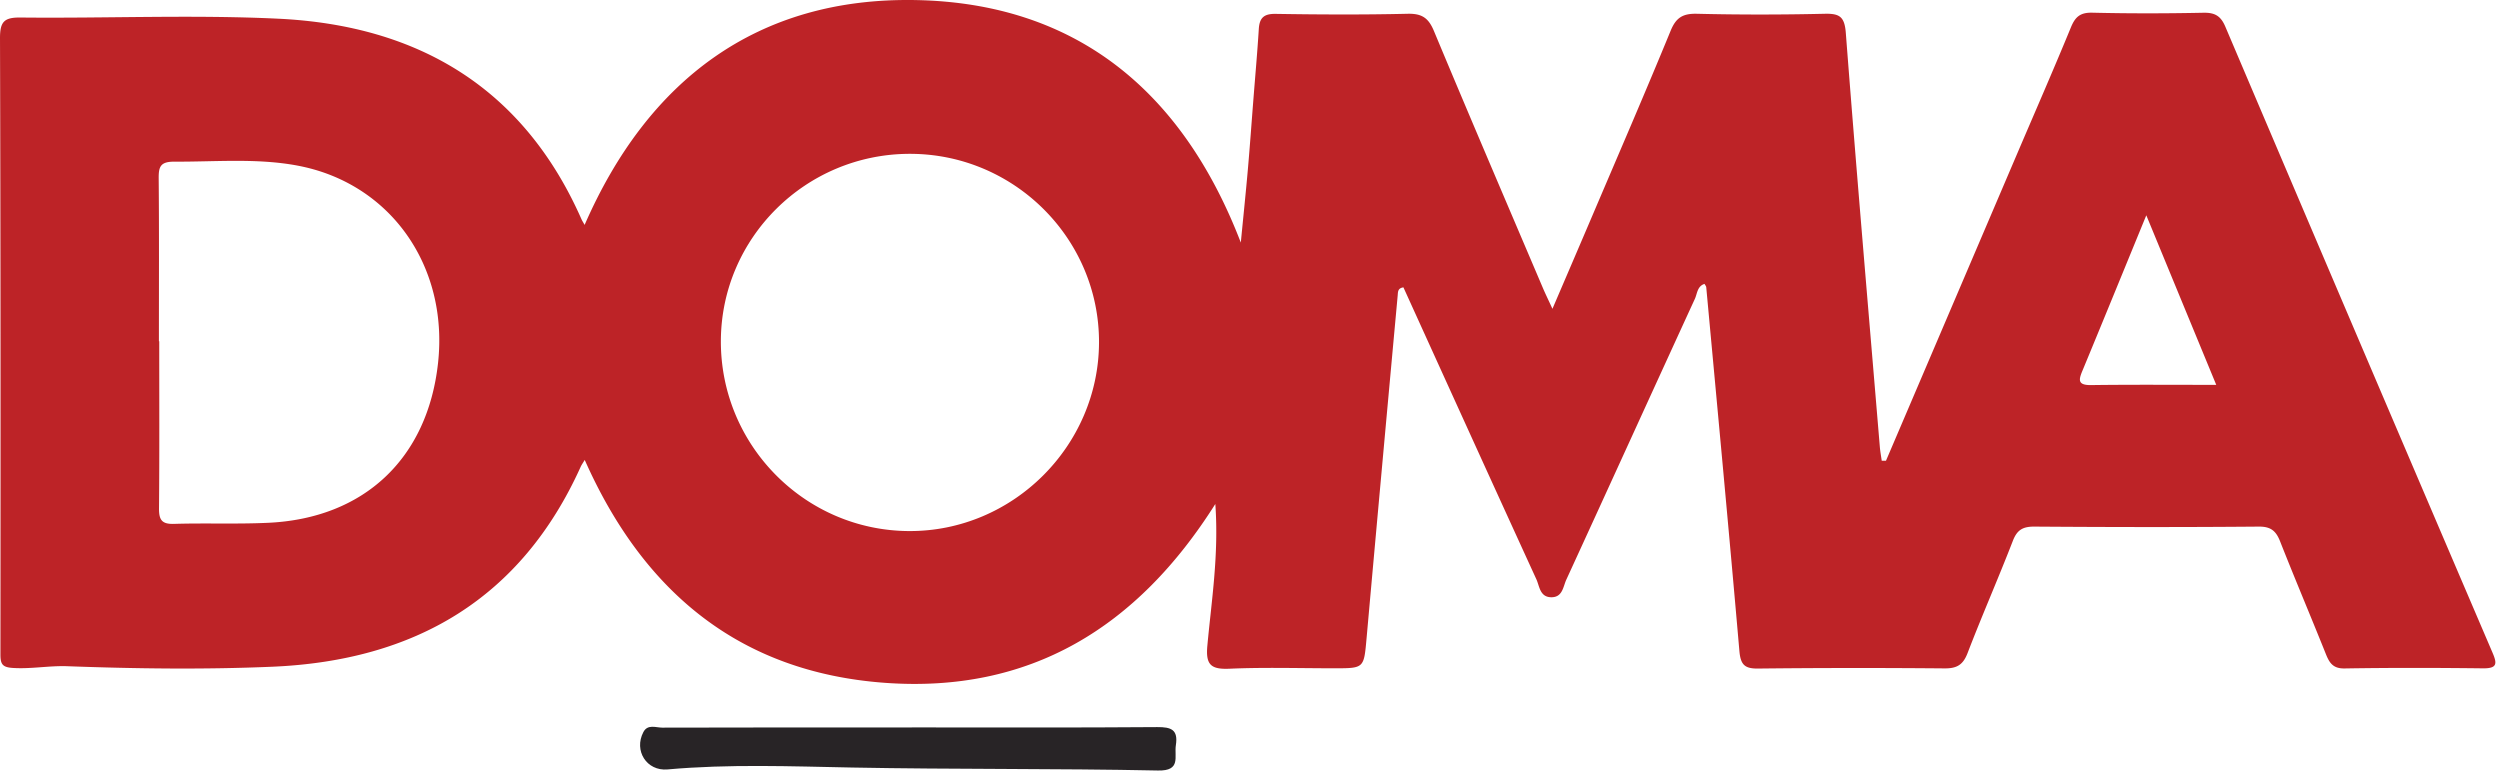 <svg width="460" height="142" viewBox="0 0 460 142" fill="none" xmlns="http://www.w3.org/2000/svg"><path d="M347.02 84.775c8.04-18.82 16.08-37.63 24.12-56.45 3.32-7.77 6.71-15.51 9.92-23.32.8-1.94 1.74-2.72 3.92-2.67 6.81.16 13.63.15 20.45.01 2.11-.04 3.19.58 4.03 2.56a48417.4 48417.4 0 0049.13 115.11c.87 2.02 1 2.99-1.72 2.96-8.49-.1-16.98-.12-25.46.02-2.19.04-2.83-1.09-3.49-2.75-2.76-6.89-5.66-13.73-8.38-20.63-.75-1.91-1.7-2.74-3.92-2.72-13.76.12-27.53.1-41.29 0-2.12-.01-3.18.59-3.96 2.61-2.68 6.92-5.67 13.72-8.33 20.65-.83 2.17-1.96 2.85-4.24 2.83-11.45-.1-22.9-.1-34.34.03-2.5.03-3.19-.77-3.41-3.22-1.94-22.32-4.04-44.63-6.1-66.94-.02-.2-.19-.38-.32-.62-1.35.44-1.33 1.8-1.77 2.75-7.91 17.22-15.75 34.46-23.66 51.68-.59 1.28-.68 3.26-2.78 3.23-2.08-.03-2.14-2.01-2.72-3.29-8.2-17.91-16.34-35.84-24.47-53.73-1.07.15-1 .89-1.05 1.44-1.93 21.04-3.85 42.08-5.73 63.12-.5 5.53-.43 5.53-5.92 5.53-6.43 0-12.87-.2-19.29.08-3.41.15-4.41-.7-4.09-4.2.77-8.37 2.13-16.73 1.47-26.11-14.39 22.78-34.15 34.87-60.89 32.9-26.74-1.98-44.41-16.82-55.14-41.01-.3.52-.57.88-.75 1.28-11 24.33-30.57 35.64-56.66 36.77-12.59.54-25.2.37-37.8-.09-3.33-.12-6.63.53-9.99.32-1.94-.12-2.31-.68-2.31-2.48.03-37.8.04-75.6-.08-113.4 0-3.01.73-3.84 3.81-3.8 15.82.17 31.67-.54 47.45.22 25.69 1.24 45.08 12.74 55.74 36.91.15.33.36.64.57 1.03 11.62-26.64 31.77-41.94 60.99-41.37 29.35.58 48.98 16.63 59.75 44.62.47-4.87.91-9.06 1.28-13.26.38-4.34.69-8.68 1.03-13.02.34-4.34.73-8.68 1-13.02.13-2.04.92-2.81 3.09-2.78 8.1.13 16.21.17 24.31-.02 2.62-.06 3.83.78 4.82 3.16 6.6 15.82 13.36 31.58 20.08 47.36.44 1.03.94 2.04 1.73 3.77 2.68-6.26 5.12-11.92 7.53-17.58 4.77-11.19 9.6-22.34 14.22-33.59.99-2.41 2.23-3.18 4.82-3.12 7.84.19 15.69.18 23.54 0 2.73-.06 3.64.54 3.87 3.51 1.95 25.4 4.14 50.79 6.26 76.18.07.85.23 1.7.35 2.55h.78zm-144.8-21.76c.05-19.12-15.63-34.74-34.85-34.71-19.11.03-34.66 15.44-34.73 34.41-.07 19.2 15.46 34.91 34.61 35 19.08.1 34.91-15.62 34.97-34.7zm-172.96-.22h.04c0 10.24.05 20.48-.04 30.71-.02 2.09.46 2.96 2.74 2.89 5.77-.18 11.56.07 17.33-.2 17.68-.81 29.35-11.86 31.27-29.4 1.96-17.85-8.77-33.1-25.83-36.32-7.48-1.41-15.11-.69-22.68-.73-2.58-.01-2.91.92-2.89 3.1.09 9.98.04 19.96.04 29.95h.02zm378.53 8.02c-4.38-10.62-8.5-20.6-12.87-31.2-4.1 10-7.87 19.23-11.69 28.45-.72 1.72-1.09 2.83 1.55 2.79 7.45-.1 14.91-.04 23.02-.04h-.01z" fill="#BD2327"/><path d="M167.78 133.845c15.05 0 30.1.06 45.15-.06 2.58-.02 3.87.48 3.43 3.32-.33 2.13 1.01 4.76-3.29 4.67-18.77-.39-37.55-.19-56.33-.55-11.27-.22-22.62-.66-33.91.35-3.85.34-6.24-3.46-4.45-6.87.79-1.51 2.3-.82 3.48-.82 15.31-.05 30.61-.03 45.92-.03v-.01z" fill="#282426"/></svg>